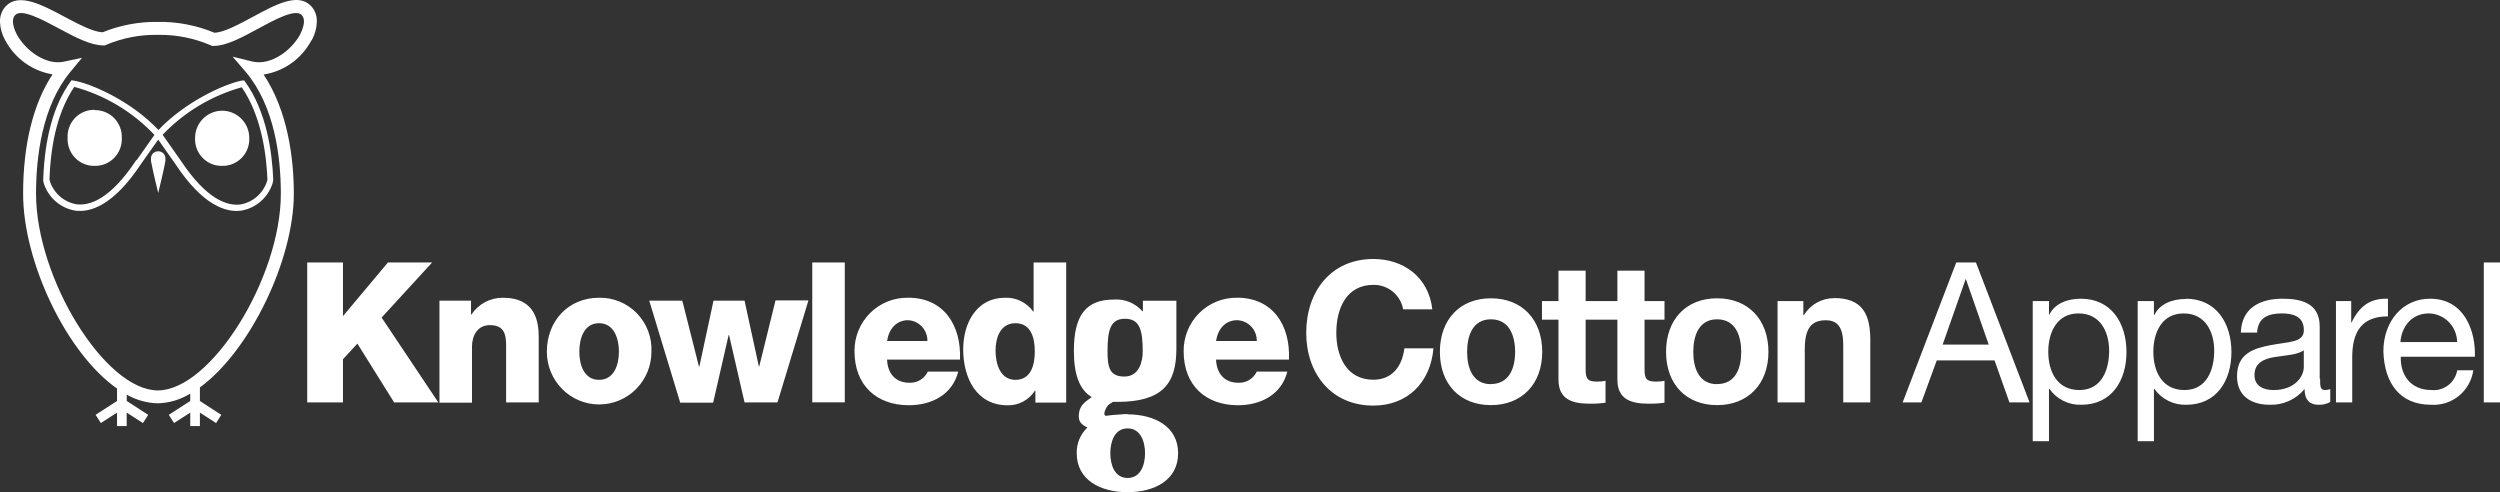 <svg width="320" height="63" viewBox="0 0 320 63" fill="none" xmlns="http://www.w3.org/2000/svg">
<rect x="0" y="0" width="320" height="63" fill="#333333" stroke="none"/>
<g clip-path="url(#clip0)">
<rect width="320" height="63" fill="transparent"/>
<path d="M39.867 5.2C40.294 4.456 40.53 3.617 40.553 2.757C40.567 2.386 40.507 2.016 40.376 1.669C40.245 1.322 40.045 1.005 39.79 0.737C38.105 -0.952 35.292 0.568 32.319 2.181C30.497 3.157 28.667 4.148 27.447 4.194C25.153 3.234 22.687 2.76 20.204 2.804C17.784 2.768 15.381 3.22 13.136 4.132C11.901 4.086 10.087 3.111 8.265 2.151C5.413 0.63 2.463 -0.952 0.762 0.768C0.511 1.033 0.315 1.345 0.184 1.686C0.053 2.027 -0.01 2.392 -2.91834e-05 2.757C0.026 3.617 0.264 4.457 0.694 5.2C1.304 6.336 2.166 7.316 3.211 8.065C4.257 8.813 5.459 9.31 6.724 9.517C4.262 13.25 2.958 18.481 2.958 24.794C2.958 33.559 8.531 45.226 14.981 49.735V51.325L12.237 53.099L12.908 54.151L14.981 52.815V54.535H16.216V52.815L18.298 54.151L18.969 53.099L16.224 51.325V50.511C17.441 51.209 18.811 51.592 20.212 51.624C21.674 51.579 23.1 51.153 24.351 50.388V51.325L21.607 53.099L22.278 54.151L24.351 52.815V54.535H25.587V52.815L27.66 54.151L28.324 53.099L25.587 51.325V49.589C31.983 44.934 37.61 33.282 37.61 24.794C37.61 20.301 36.847 14.21 33.744 9.54C35.025 9.34 36.242 8.845 37.3 8.092C38.358 7.339 39.229 6.349 39.844 5.2H39.867ZM32.387 7.896L29.772 7.251L31.465 9.217C35.17 13.626 35.948 20.124 35.948 24.802C35.948 35.625 26.974 49.973 20.204 49.973C13.434 49.973 4.613 35.617 4.613 24.794C4.613 20.117 5.375 13.611 8.981 9.233L10.506 7.397L8.158 7.896C5.871 8.38 3.255 6.46 2.15 4.409C1.937 4.002 1.273 2.612 1.959 1.913C2.775 1.091 5.398 2.496 7.502 3.625C9.606 4.755 11.596 5.815 13.243 5.815H13.418L13.571 5.745C15.669 4.857 17.928 4.421 20.204 4.463C22.535 4.419 24.848 4.877 26.989 5.807L27.149 5.876H27.332C28.979 5.876 30.977 4.793 33.081 3.648C35.185 2.504 37.793 1.098 38.609 1.913C39.295 2.612 38.609 4.002 38.418 4.409C37.312 6.46 34.697 8.38 32.41 7.896H32.387ZM20.288 19.372C20.159 19.36 20.03 19.377 19.909 19.421C19.788 19.465 19.677 19.535 19.586 19.627C19.494 19.718 19.424 19.828 19.379 19.95C19.334 20.072 19.317 20.202 19.327 20.332C19.316 20.426 19.316 20.521 19.327 20.616C19.503 21.63 20.25 24.702 20.25 24.702C20.25 24.702 21.012 21.63 21.172 20.601C21.18 20.511 21.18 20.421 21.172 20.332C21.181 20.202 21.163 20.072 21.117 19.95C21.072 19.828 21 19.718 20.908 19.626C20.816 19.535 20.706 19.465 20.584 19.421C20.462 19.377 20.333 19.36 20.204 19.372H20.288ZM12.115 14.056C11.647 14.046 11.182 14.133 10.749 14.313C10.317 14.492 9.926 14.76 9.6 15.099C9.275 15.438 9.023 15.841 8.86 16.283C8.697 16.725 8.627 17.196 8.653 17.666C8.632 18.134 8.707 18.6 8.872 19.037C9.038 19.474 9.291 19.872 9.615 20.206C9.94 20.54 10.329 20.804 10.759 20.98C11.189 21.156 11.651 21.241 12.115 21.23C12.579 21.241 13.041 21.156 13.472 20.98C13.903 20.804 14.293 20.541 14.619 20.207C14.945 19.873 15.199 19.475 15.366 19.038C15.534 18.601 15.61 18.134 15.591 17.666C15.61 17.198 15.534 16.731 15.367 16.294C15.199 15.856 14.945 15.458 14.619 15.123C14.294 14.789 13.903 14.525 13.473 14.348C13.042 14.171 12.58 14.085 12.115 14.095V14.056ZM28.43 21.23C28.895 21.241 29.357 21.156 29.788 20.98C30.218 20.804 30.609 20.541 30.935 20.207C31.26 19.873 31.515 19.475 31.682 19.038C31.849 18.601 31.926 18.134 31.907 17.666C31.907 16.739 31.541 15.851 30.891 15.195C30.24 14.54 29.358 14.171 28.438 14.171C27.518 14.171 26.636 14.54 25.985 15.195C25.334 15.851 24.969 16.739 24.969 17.666C24.948 18.134 25.023 18.6 25.188 19.037C25.354 19.474 25.606 19.872 25.931 20.206C26.256 20.54 26.645 20.804 27.075 20.98C27.505 21.156 27.966 21.241 28.43 21.23V21.23ZM20.28 16.637C16.659 12.797 11.436 10.615 9.37 10.308L9.149 10.27L9.012 10.469C6.862 13.465 5.718 17.666 5.535 22.974V23.043V23.158L5.611 23.489C5.902 24.382 6.431 25.178 7.139 25.79C7.847 26.402 8.709 26.807 9.629 26.96C11.512 27.214 14.501 26.377 18.077 20.946L20.25 17.874L22.415 20.946C25.998 26.377 28.987 27.214 30.87 26.96C31.79 26.807 32.65 26.402 33.358 25.79C34.065 25.178 34.591 24.382 34.88 23.489L34.972 23.112V22.989C34.835 19.379 34.103 14.279 31.396 10.492L31.251 10.3H31.007C28.667 10.753 23.673 13.058 20.28 16.637ZM17.452 20.478C14.097 25.57 11.421 26.369 9.766 26.146C8.993 26.008 8.27 25.662 7.676 25.144C7.081 24.626 6.637 23.956 6.389 23.204L6.336 22.966C6.496 17.951 7.578 13.979 9.507 11.122C13.422 12.184 16.973 14.309 19.769 17.267C19.419 17.751 17.482 20.516 17.482 20.516L17.452 20.478ZM30.939 11.168C33.416 14.771 34.103 19.617 34.232 23.012C34.208 23.083 34.187 23.154 34.171 23.227C33.924 23.979 33.479 24.649 32.885 25.167C32.29 25.685 31.568 26.031 30.794 26.169C29.139 26.392 26.463 25.593 23.101 20.501L20.814 17.252C23.591 14.34 27.097 12.238 30.962 11.168H30.939ZM317.926 51.509H320.008V33.597H317.926V51.509ZM76.676 38.113C72.734 38.113 69.997 41.094 69.997 45.026C69.997 46.815 70.702 48.53 71.958 49.795C73.213 51.06 74.916 51.77 76.691 51.77C78.466 51.77 80.169 51.06 81.424 49.795C82.68 48.53 83.385 46.815 83.385 45.026C83.426 44.12 83.282 43.216 82.961 42.369C82.641 41.522 82.15 40.75 81.521 40.101C80.892 39.453 80.137 38.942 79.304 38.6C78.47 38.258 77.576 38.092 76.676 38.113ZM76.676 48.621C74.739 48.621 74.152 46.662 74.152 45.011C74.152 43.359 74.739 41.37 76.676 41.37C78.612 41.37 79.222 43.352 79.222 45.011C79.222 46.67 78.612 48.621 76.676 48.621ZM97.185 46.893H97.131L95.302 38.482H91.329L89.515 46.931H89.469L87.334 38.482H83.103L87.067 51.54H91.284L93.266 42.883H93.319L95.302 51.509H99.518L103.482 38.451H99.266L97.185 46.893ZM103.97 51.501H108.133V33.597H103.97V51.501ZM55.313 33.597H49.656L43.9 40.464V33.597H39.325V51.509H43.9V45.986L45.745 43.982L50.449 51.509H56.106L48.848 40.648L55.313 33.597ZM64.332 38.113C63.542 38.112 62.764 38.307 62.066 38.683C61.369 39.058 60.775 39.601 60.337 40.264H60.292V38.482H56.251V51.54H60.414V44.404C60.414 42.975 61.1 41.616 62.701 41.616C64.988 41.616 64.782 43.429 64.782 45.211V51.509H68.953V43.152C68.953 41.27 68.609 38.113 64.378 38.113H64.332ZM311.026 38.236C307.573 38.236 305.072 41.094 305.072 44.98C305.194 48.951 307.108 51.809 311.171 51.809C312.46 51.895 313.734 51.489 314.737 50.67C315.741 49.851 316.401 48.68 316.584 47.392H314.526C314.395 48.152 313.985 48.835 313.378 49.304C312.77 49.774 312.01 49.996 311.247 49.927C308.48 49.927 307.23 47.922 307.298 45.664H316.783C316.905 42.522 315.532 38.236 311.049 38.236H311.026ZM307.252 43.782C307.405 41.8 308.701 40.118 310.881 40.118C311.842 40.13 312.759 40.52 313.437 41.205C314.115 41.89 314.501 42.815 314.511 43.782H307.252ZM144.348 52.999C143.988 53 143.63 53.021 143.273 53.061V53.061C142.709 53.085 142.146 53.139 141.588 53.222C141.039 53.222 141.588 52.039 141.946 51.77C142.114 51.647 142.289 51.54 142.457 51.44H143.021C148.846 51.44 150.577 49.059 150.577 44.635C150.577 44.373 150.577 44.112 150.577 43.867V38.49H146.292V39.834H146.223C145.769 39.32 145.203 38.918 144.57 38.66C143.936 38.401 143.253 38.293 142.571 38.344C139.064 38.344 137.455 40.272 137.455 44.911C137.455 48.03 138.218 49.919 139.743 50.825C138.767 51.54 138.081 51.939 138.081 53.345C138.081 54.213 138.843 54.535 139.186 54.727C138.74 55.147 138.388 55.657 138.153 56.223C137.917 56.79 137.804 57.401 137.821 58.015C137.821 61.448 140.871 63 144.317 63C147.763 63 150.798 61.464 150.798 58.015C150.798 54.566 147.748 53.038 144.317 53.038L144.348 52.999ZM143.982 40.802C145.88 40.802 146.269 42.215 146.269 44.988C146.269 46.278 145.811 48.199 143.921 48.199C142.03 48.199 141.763 47.016 141.763 44.988C141.763 42.215 142.137 40.802 143.997 40.802H143.982ZM144.332 61.18C142.647 61.18 142.121 59.467 142.121 58.015C142.121 56.563 142.647 54.835 144.332 54.835C146.017 54.835 146.566 56.563 146.566 58.015C146.566 59.467 146.025 61.18 144.332 61.18ZM190.84 38.182C186.875 38.182 184.306 40.894 184.306 45.034C184.306 49.174 186.875 51.855 190.84 51.855C194.804 51.855 197.404 49.151 197.404 45.034C197.404 40.917 194.835 38.182 190.84 38.182V38.182ZM190.84 49.174C188.491 49.174 187.79 47.085 187.79 45.034C187.79 42.983 188.499 40.871 190.84 40.871C193.18 40.871 193.935 42.952 193.935 45.034C193.935 47.116 193.188 49.159 190.809 49.159L190.84 49.174ZM210.502 34.642H207.026V38.536H202.962V34.642H199.485V38.536H197.373V40.917H199.485V48.598C199.485 51.187 201.346 51.67 203.48 51.67C204.159 51.682 204.837 51.641 205.508 51.547V48.744C205.155 48.815 204.794 48.849 204.433 48.844C203.259 48.844 202.962 48.544 202.962 47.308V40.917H207.026V48.598C207.026 51.187 208.886 51.67 211.021 51.67C211.701 51.682 212.382 51.641 213.056 51.547V48.744C212.702 48.815 212.342 48.849 211.981 48.844C210.8 48.844 210.502 48.544 210.502 47.308V40.917H213.056V38.536H210.502V34.642ZM266.341 38.236C264.611 38.236 262.994 38.858 262.308 40.295H262.27V38.536H260.189V56.471H262.27V49.773H262.323C262.784 50.426 263.399 50.954 264.112 51.31C264.825 51.665 265.615 51.836 266.41 51.809C270.275 51.809 272.189 48.736 272.189 45.057C272.189 41.378 270.26 38.236 266.357 38.236H266.341ZM266.174 49.927C263.307 49.927 262.179 47.569 262.179 45.011C262.179 42.576 263.261 40.118 266.052 40.118C268.842 40.118 269.97 42.476 269.97 44.903C269.97 47.331 269.017 49.927 266.158 49.927H266.174ZM219.788 38.182C215.824 38.182 213.255 40.894 213.255 45.034C213.255 49.174 215.824 51.855 219.788 51.855C223.753 51.855 226.36 49.151 226.36 45.034C226.36 40.917 223.783 38.182 219.788 38.182ZM219.788 49.174C217.44 49.174 216.739 47.085 216.739 45.034C216.739 42.983 217.448 40.871 219.788 40.871C222.129 40.871 222.876 42.952 222.876 45.034C222.876 47.116 222.167 49.159 219.788 49.159V49.174ZM175.797 48.606C172.343 48.606 171.047 45.595 171.047 42.607C171.047 39.473 172.343 36.462 175.797 36.462C176.698 36.447 177.574 36.753 178.272 37.326C178.97 37.9 179.444 38.704 179.609 39.596H183.337C182.872 35.463 179.64 33.151 175.79 33.151C170.376 33.151 167.197 37.291 167.197 42.607C167.197 47.776 170.376 51.916 175.79 51.916C180.074 51.916 183.093 49.059 183.482 44.589H179.762C179.464 46.954 178.145 48.606 175.79 48.606H175.797ZM234.77 38.167C233.996 38.162 233.233 38.358 232.556 38.736C231.879 39.114 231.31 39.661 230.904 40.325H230.828V38.536H227.527V51.509H231.011V44.711C231.011 42.069 231.819 40.994 233.71 40.994C235.319 40.994 235.936 42.046 235.936 44.181V51.509H239.398V43.529C239.398 40.318 238.468 38.152 234.762 38.152L234.77 38.167ZM296.922 48.467V41.8C296.922 38.728 294.444 38.236 292.164 38.236C289.351 38.236 286.926 39.365 286.827 42.576H288.909C289.008 40.671 290.312 40.118 292.073 40.118C293.392 40.118 294.894 40.418 294.894 42.269C294.894 43.882 292.927 43.728 290.624 44.181C288.474 44.604 286.339 45.234 286.339 48.168C286.339 50.756 288.23 51.809 290.525 51.809C291.371 51.837 292.213 51.671 292.986 51.322C293.759 50.973 294.443 50.451 294.985 49.796C294.985 51.21 295.671 51.809 296.746 51.809C297.277 51.837 297.806 51.715 298.271 51.455V49.796C298.068 49.882 297.851 49.926 297.631 49.927C296.975 49.927 296.975 49.474 296.975 48.467H296.922ZM294.886 46.993C294.886 48.168 293.758 49.927 291.013 49.927C289.74 49.927 288.573 49.42 288.573 48.014C288.573 46.478 289.74 45.933 291.112 45.71C292.484 45.487 294.078 45.433 294.886 44.834V46.993ZM132.301 39.888H132.256C131.845 39.311 131.298 38.847 130.665 38.537C130.031 38.227 129.33 38.081 128.627 38.113C125.028 38.113 123.29 41.316 123.29 44.711C123.29 48.368 124.982 51.878 128.977 51.878C129.672 51.893 130.359 51.728 130.972 51.398C131.584 51.069 132.103 50.586 132.477 49.996H132.53V51.532H136.472V33.597H132.301V39.888ZM129.976 48.621C128.062 48.621 127.43 46.639 127.43 44.857C127.43 43.206 128.062 41.37 129.976 41.37C131.89 41.37 132.454 43.098 132.454 44.98C132.454 46.639 132.012 48.621 129.976 48.621V48.621ZM305.659 38.236C303.372 38.159 302.015 39.189 301.008 41.27H300.955V38.536H299.003V51.509H301.084V45.741C301.084 42.453 302.304 40.495 305.659 40.495V38.236ZM116.237 38.113C115.337 38.095 114.442 38.259 113.606 38.595C112.77 38.932 112.009 39.434 111.369 40.072C110.729 40.711 110.223 41.472 109.88 42.311C109.538 43.15 109.366 44.05 109.376 44.957C109.376 49.32 112.197 51.87 116.337 51.87C119.18 51.87 121.895 50.572 122.657 47.561H118.761C118.551 48.011 118.212 48.387 117.788 48.641C117.364 48.896 116.875 49.017 116.382 48.99C114.621 48.99 113.615 47.807 113.546 46.032H122.878C123.069 41.608 120.789 38.106 116.237 38.106V38.113ZM113.546 43.644C113.79 42.061 114.766 40.986 116.237 40.986C116.912 41.018 117.547 41.313 118.008 41.81C118.469 42.306 118.72 42.964 118.708 43.644H113.546ZM279.79 38.267C278.06 38.267 276.436 38.889 275.757 40.325H275.704V38.536H273.622V56.471H275.704V49.773H275.757C276.218 50.426 276.833 50.954 277.546 51.31C278.259 51.665 279.049 51.836 279.844 51.809C283.717 51.809 285.623 48.736 285.623 45.057C285.623 41.378 283.686 38.236 279.79 38.236V38.267ZM279.623 49.927C276.756 49.927 275.628 47.569 275.628 45.011C275.628 42.576 276.71 40.118 279.501 40.118C282.291 40.118 283.419 42.476 283.419 44.903C283.419 47.331 282.466 49.927 279.607 49.927H279.623ZM250.399 33.597L243.538 51.509H245.939L247.906 46.132H255.302L257.208 51.509H259.785L252.923 33.597H250.399ZM248.661 44.105L251.596 35.748H251.642L254.554 44.105H248.661ZM158.368 38.113C157.468 38.095 156.573 38.259 155.737 38.595C154.901 38.932 154.14 39.434 153.5 40.072C152.86 40.711 152.354 41.472 152.011 42.311C151.669 43.15 151.497 44.05 151.507 44.957C151.507 49.32 154.32 51.87 158.46 51.87C161.304 51.87 164.018 50.572 164.78 47.561H160.869C160.659 48.011 160.32 48.387 159.896 48.641C159.473 48.896 158.983 49.017 158.49 48.99C156.729 48.99 155.723 47.807 155.654 46.032H164.986C165.184 41.608 162.905 38.106 158.346 38.106L158.368 38.113ZM155.654 43.644C155.898 42.061 156.874 40.986 158.346 40.986C159.03 41.004 159.68 41.295 160.153 41.794C160.626 42.294 160.883 42.961 160.869 43.651L155.654 43.644Z" fill="#fff"/>
</g>
<defs>
<clipPath id="clip0">
<rect width="320" height="63" fill="white"/>
</clipPath>
</defs>
</svg>
